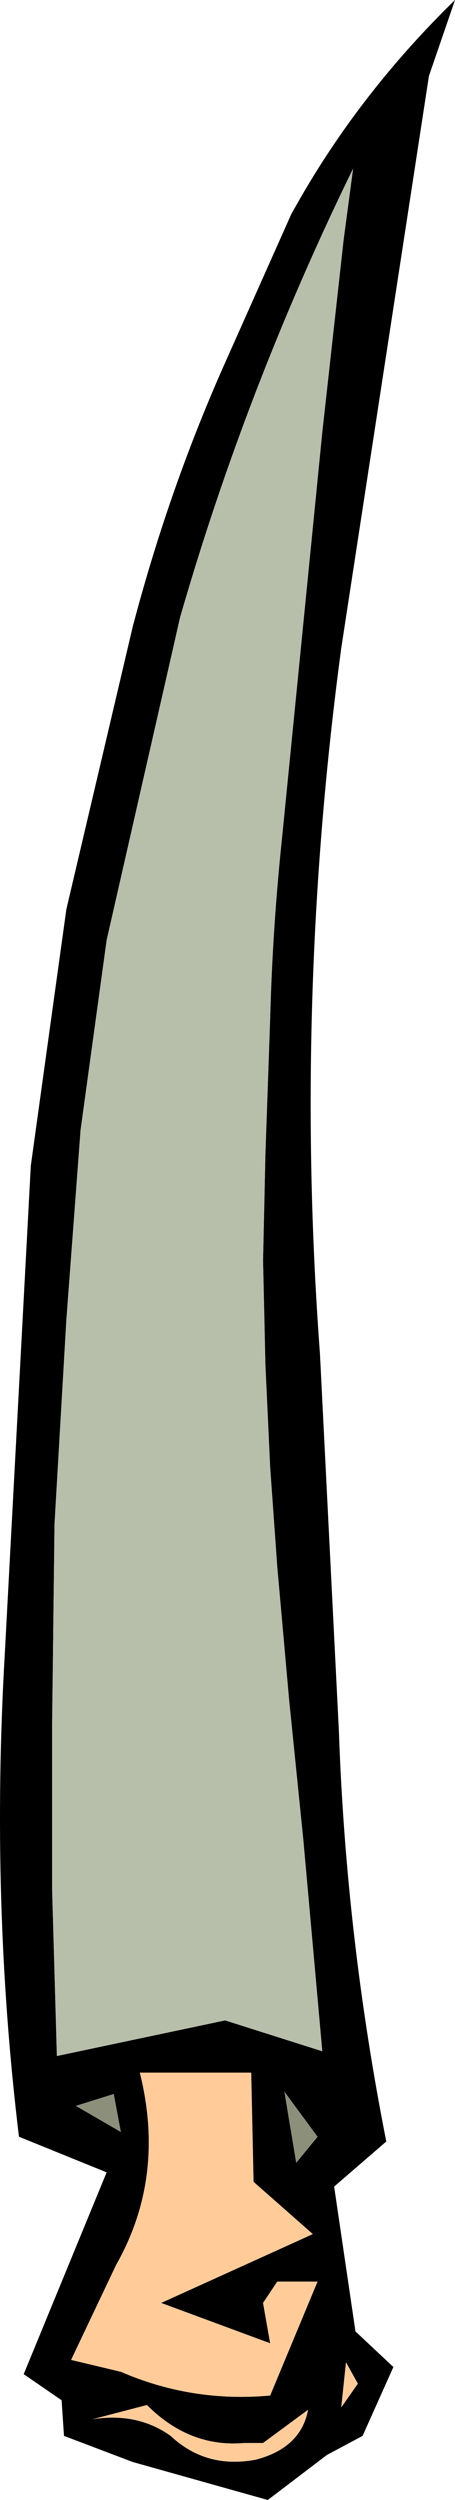 <?xml version="1.0" encoding="UTF-8" standalone="no"?>
<svg xmlns:xlink="http://www.w3.org/1999/xlink" height="52.65px" width="9.6px" xmlns="http://www.w3.org/2000/svg">
  <g transform="matrix(1.0, 0.0, 0.0, 1.0, 4.8, 26.3)">
    <path d="M-2.55 -6.5 L-3.1 -2.5 -3.4 1.5 -3.65 5.8 -3.7 10.0 -3.7 13.5 -3.6 17.0 -0.05 16.25 2.0 16.9 1.6 12.45 1.3 9.5 1.05 6.7 0.9 4.6 0.8 2.45 0.75 0.25 0.8 -2.0 0.9 -4.85 Q0.95 -6.75 1.15 -8.65 L2.0 -17.2 2.45 -21.25 2.65 -22.75 Q0.4 -18.15 -1.0 -13.3 L-2.55 -6.5 M-3.4 -7.15 L-2.0 -13.1 Q-1.25 -15.95 -0.1 -18.55 L1.35 -21.8 1.55 -22.15 Q2.85 -24.4 4.8 -26.3 L4.25 -24.7 2.4 -12.65 Q1.4 -5.2 1.95 2.2 L2.35 10.15 Q2.5 14.5 3.35 18.8 L2.25 19.75 2.7 22.8 3.5 23.55 2.85 25.0 2.1 25.4 0.85 26.35 -2.0 25.55 -3.45 25.0 -3.5 24.25 -4.3 23.7 -2.55 19.45 -4.4 18.7 Q-5.0 13.75 -4.7 8.55 L-4.15 -1.75 -3.4 -7.15 M1.45 19.25 L1.9 18.7 1.2 17.75 1.45 19.25 M0.5 17.35 L-1.85 17.35 Q-1.3 19.55 -2.35 21.4 L-3.3 23.4 -2.25 23.65 Q-0.75 24.3 0.9 24.15 L1.9 21.75 1.05 21.75 0.75 22.2 0.9 23.05 -1.4 22.2 1.8 20.75 0.55 19.65 0.5 17.35 M-2.25 18.6 L-2.4 17.8 -3.2 18.05 -2.25 18.6 M1.7 24.45 L0.75 25.15 0.35 25.15 Q-0.8 25.25 -1.7 24.35 L-2.85 24.65 Q-1.9 24.5 -1.2 25.0 -0.45 25.7 0.6 25.5 1.55 25.25 1.7 24.45 M2.75 23.9 L2.5 23.45 2.4 24.4 2.75 23.9" fill="#000000" fill-rule="evenodd" stroke="none"/>
    <path d="M-2.55 -6.5 L-1.0 -13.3 Q0.4 -18.15 2.65 -22.75 L2.45 -21.25 2.0 -17.2 1.15 -8.65 Q0.95 -6.75 0.9 -4.85 L0.8 -2.0 0.75 0.25 0.8 2.45 0.9 4.6 1.05 6.7 1.3 9.5 1.6 12.45 2.0 16.9 -0.05 16.25 -3.6 17.0 -3.7 13.5 -3.7 10.0 -3.65 5.8 -3.4 1.5 -3.1 -2.5 -2.55 -6.5" fill="#b7bfaa" fill-rule="evenodd" stroke="none"/>
    <path d="M1.45 19.25 L1.2 17.75 1.9 18.7 1.45 19.25 M-2.25 18.6 L-3.2 18.05 -2.4 17.8 -2.25 18.6" fill="#8c8f7a" fill-rule="evenodd" stroke="none"/>
    <path d="M0.5 17.35 L0.55 19.65 1.8 20.75 -1.4 22.2 0.9 23.05 0.75 22.2 1.05 21.75 1.9 21.75 0.9 24.15 Q-0.75 24.3 -2.25 23.65 L-3.3 23.4 -2.35 21.4 Q-1.3 19.55 -1.85 17.35 L0.5 17.35 M2.75 23.9 L2.4 24.4 2.5 23.45 2.75 23.9 M1.7 24.45 Q1.55 25.25 0.6 25.5 -0.45 25.7 -1.2 25.0 -1.9 24.5 -2.85 24.65 L-1.7 24.35 Q-0.8 25.25 0.35 25.15 L0.75 25.15 1.7 24.45" fill="#ffcc99" fill-rule="evenodd" stroke="none"/>
  </g>
</svg>

